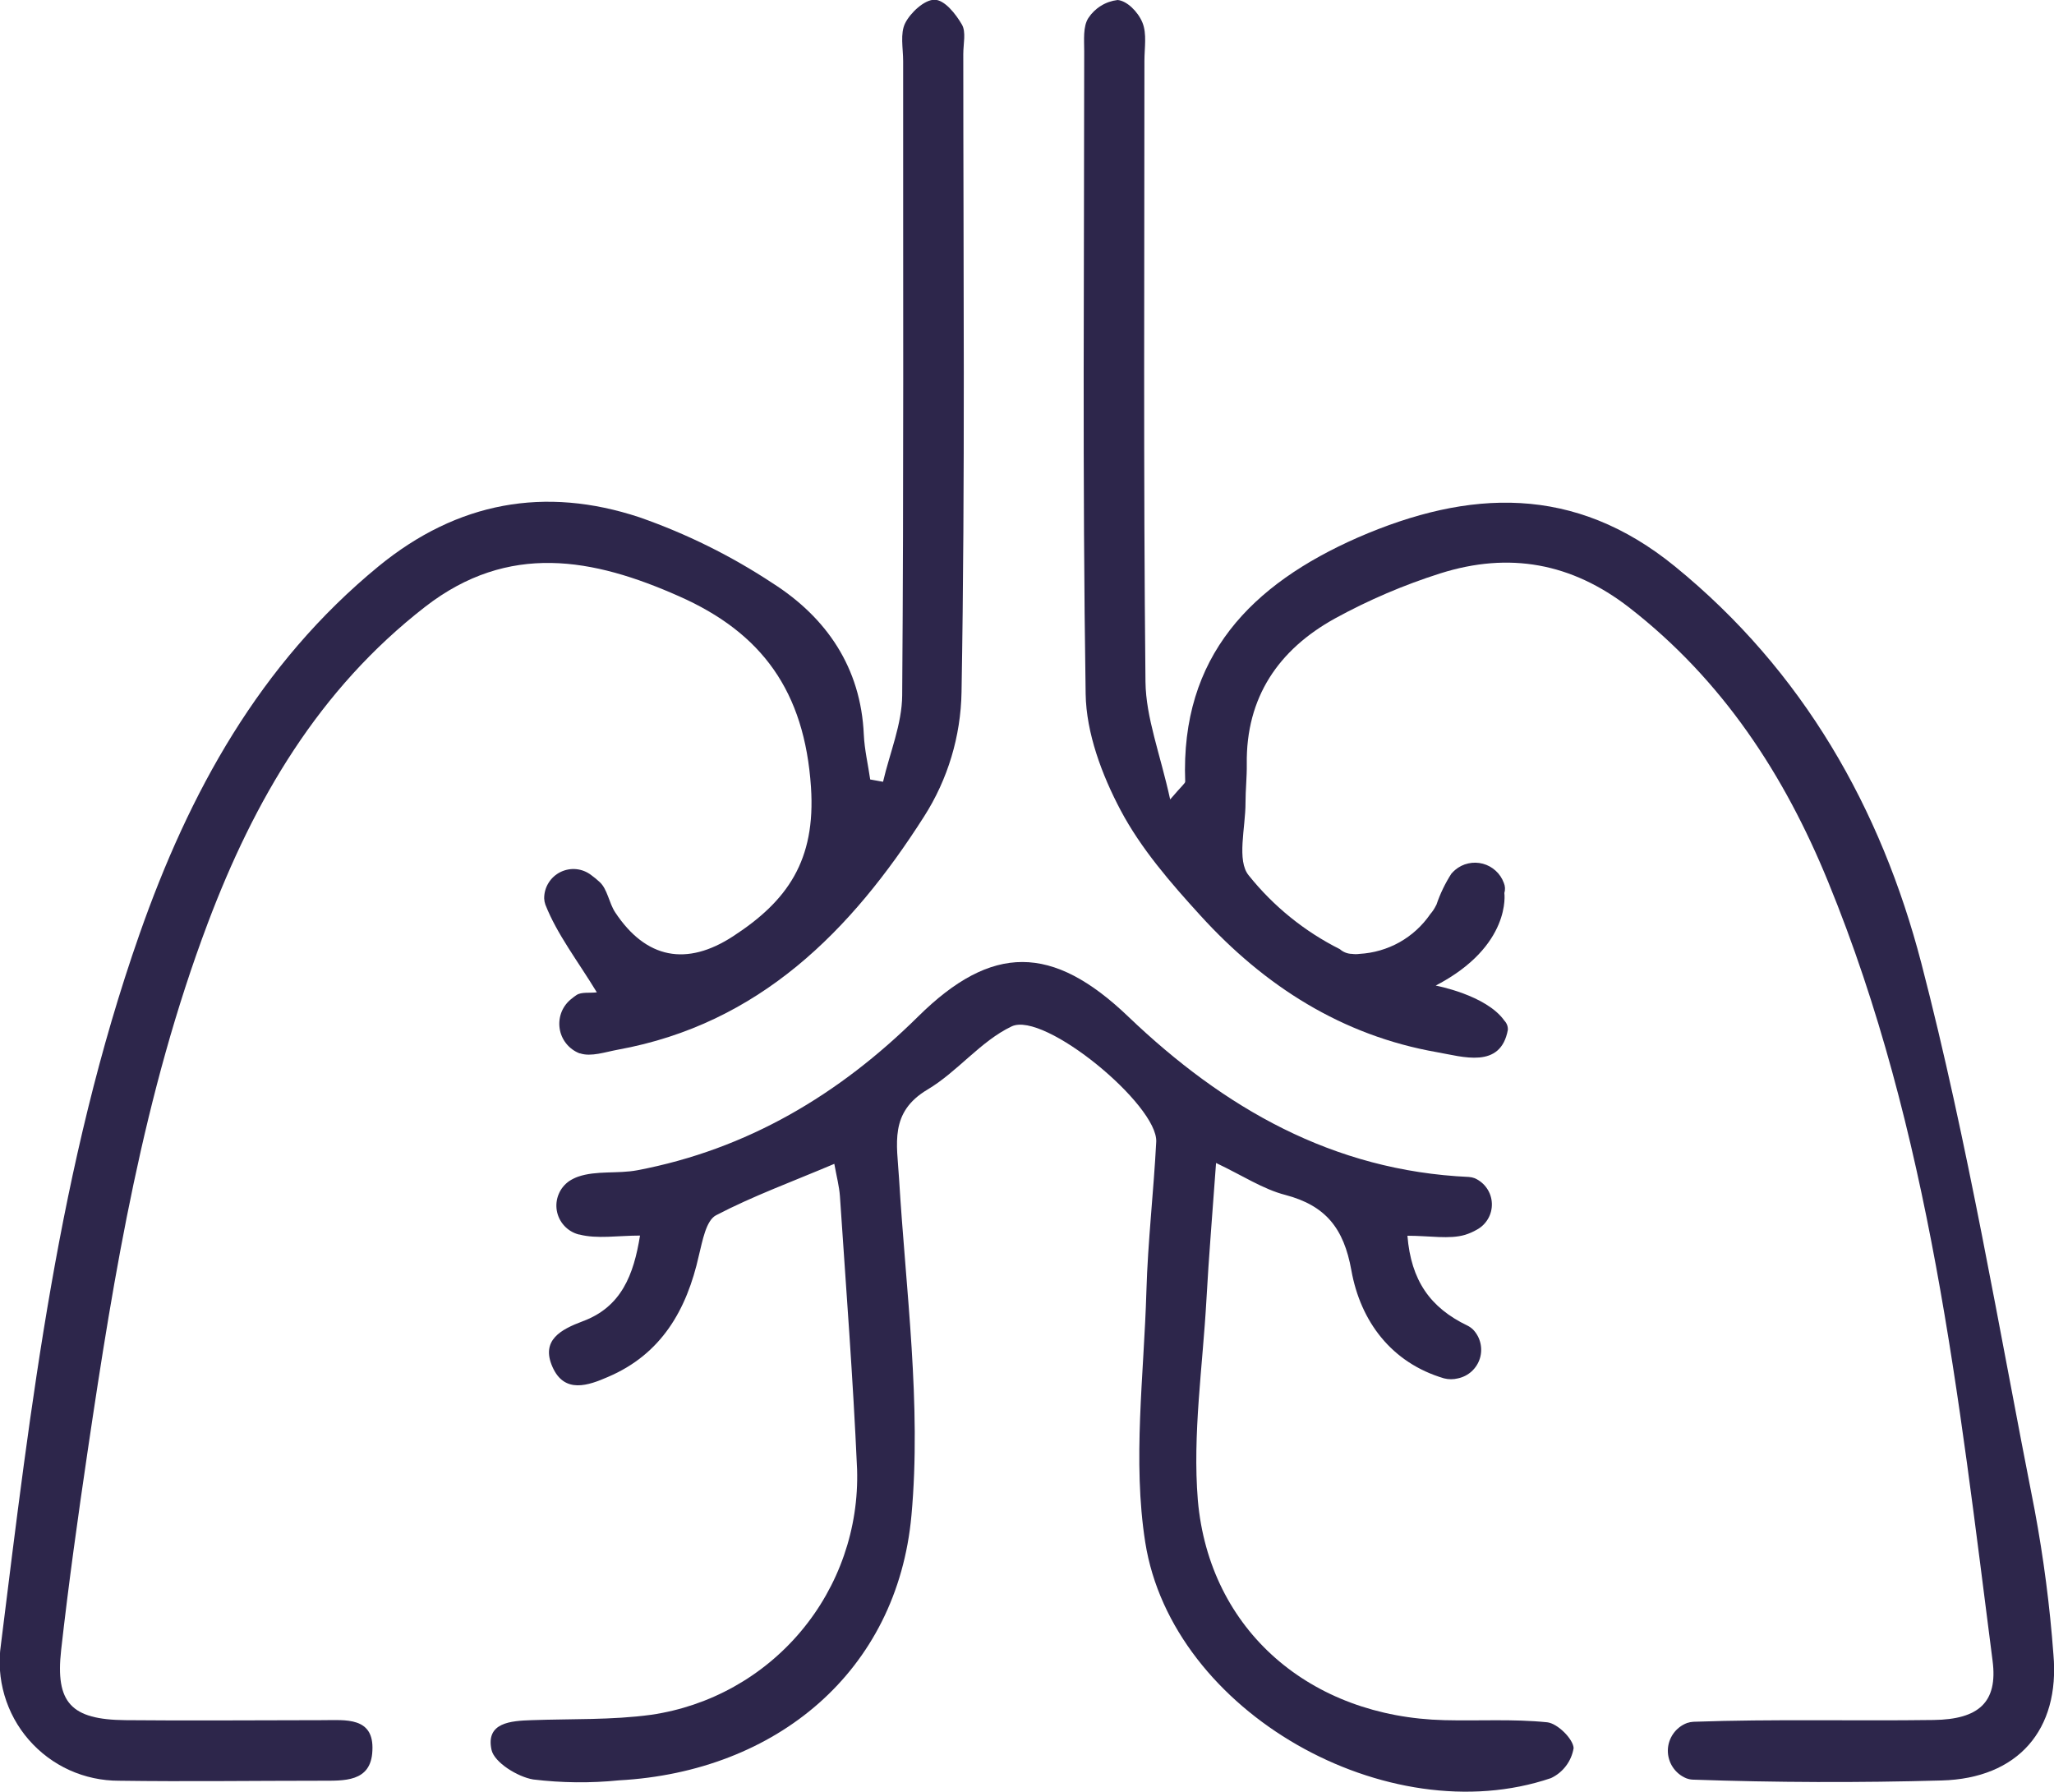 <svg width="47" height="41" viewBox="0 0 47 41" fill="none" xmlns="http://www.w3.org/2000/svg">
<g clip-path="url(#clip0_2771_8171)">
<path d="M13.657 22.706C13.215 21.979 12.746 21.378 12.479 20.698C12.463 20.653 12.454 20.605 12.452 20.557C12.451 20.432 12.485 20.309 12.551 20.203C12.616 20.096 12.711 20.01 12.823 19.954C12.935 19.899 13.06 19.875 13.185 19.887C13.309 19.899 13.428 19.946 13.527 20.022C13.596 20.072 13.662 20.126 13.724 20.184C13.9 20.347 13.934 20.657 14.075 20.873C14.782 21.943 15.714 22.114 16.773 21.424C18.017 20.616 18.669 19.69 18.557 18.01C18.41 15.818 17.434 14.48 15.538 13.643C13.575 12.771 11.639 12.404 9.731 13.882C7.289 15.777 5.816 18.31 4.754 21.125C3.284 25.022 2.612 29.106 2.006 33.2C1.782 34.716 1.57 36.233 1.399 37.755C1.264 38.965 1.629 39.347 2.869 39.359C4.373 39.374 5.877 39.359 7.385 39.359C7.899 39.359 8.563 39.275 8.521 40.057C8.492 40.786 7.862 40.743 7.344 40.745C5.804 40.745 4.263 40.767 2.724 40.745C2.333 40.746 1.945 40.663 1.589 40.502C1.232 40.34 0.915 40.103 0.658 39.807C0.401 39.512 0.212 39.164 0.102 38.789C-0.008 38.413 -0.036 38.019 0.021 37.631C0.704 32.141 1.346 26.641 3.191 21.378C4.328 18.135 5.94 15.192 8.663 12.957C10.469 11.479 12.473 11.122 14.629 11.835C15.704 12.21 16.729 12.717 17.68 13.345C18.909 14.129 19.7 15.273 19.766 16.812C19.782 17.155 19.863 17.494 19.912 17.835L20.206 17.888C20.359 17.229 20.64 16.569 20.644 15.908C20.681 11.075 20.663 6.239 20.666 1.398C20.666 1.104 20.593 0.767 20.713 0.529C20.832 0.292 21.15 -0.006 21.382 -0.006C21.614 -0.006 21.869 0.318 22.01 0.561C22.11 0.731 22.042 1.006 22.042 1.235C22.042 6.102 22.087 10.969 22.002 15.835C21.985 16.845 21.689 17.831 21.145 18.682C19.482 21.292 17.379 23.429 14.138 24.018C13.849 24.071 13.524 24.186 13.274 24.102H13.262C13.142 24.055 13.035 23.977 12.955 23.876C12.874 23.774 12.822 23.653 12.805 23.525C12.787 23.397 12.804 23.266 12.853 23.146C12.903 23.027 12.984 22.923 13.088 22.845C13.12 22.818 13.155 22.792 13.19 22.769C13.302 22.692 13.496 22.726 13.657 22.706Z" fill="#2D264B"/>
<path d="M32.205 28.275C32.288 29.295 32.722 29.92 33.58 30.332C33.627 30.355 33.671 30.387 33.709 30.424C33.791 30.51 33.848 30.617 33.875 30.732C33.902 30.848 33.898 30.969 33.863 31.082C33.828 31.195 33.763 31.297 33.675 31.378C33.587 31.458 33.48 31.513 33.364 31.538C33.258 31.565 33.147 31.565 33.042 31.538C31.838 31.183 31.13 30.232 30.922 29.065C30.749 28.101 30.332 27.585 29.414 27.342C28.898 27.209 28.432 26.897 27.826 26.61C27.745 27.742 27.661 28.738 27.606 29.734C27.521 31.265 27.286 32.812 27.409 34.326C27.671 37.31 29.989 39.285 33.05 39.359C33.835 39.379 34.62 39.328 35.405 39.408C35.639 39.434 35.994 39.785 36.008 39.997C35.984 40.145 35.925 40.285 35.834 40.405C35.744 40.525 35.626 40.621 35.49 40.685C31.76 41.952 26.82 39.183 26.206 35.291C25.912 33.424 26.177 31.463 26.232 29.546C26.265 28.405 26.398 27.267 26.457 26.126C26.5 25.285 23.893 23.13 23.149 23.485C22.439 23.822 21.911 24.522 21.224 24.93C20.346 25.452 20.525 26.171 20.572 26.963C20.727 29.534 21.088 32.132 20.856 34.673C20.532 38.244 17.762 40.54 14.164 40.736C13.511 40.802 12.852 40.795 12.201 40.716C11.84 40.656 11.309 40.324 11.247 40.038C11.111 39.413 11.687 39.375 12.164 39.359C13.076 39.326 13.999 39.359 14.9 39.236C16.239 39.041 17.459 38.361 18.328 37.325C19.197 36.29 19.654 34.971 19.612 33.62C19.52 31.534 19.358 29.45 19.219 27.365C19.203 27.146 19.145 26.928 19.091 26.63C18.139 27.034 17.23 27.365 16.384 27.807C16.155 27.928 16.074 28.395 15.992 28.726C15.715 29.971 15.134 30.985 13.913 31.505C13.465 31.701 12.917 31.897 12.643 31.279C12.368 30.662 12.839 30.418 13.334 30.232C14.217 29.905 14.5 29.173 14.645 28.271C14.14 28.271 13.663 28.354 13.253 28.246H13.243C13.116 28.213 13.001 28.144 12.912 28.047C12.823 27.951 12.764 27.831 12.741 27.701C12.719 27.572 12.734 27.439 12.786 27.318C12.837 27.197 12.922 27.094 13.031 27.02C13.093 26.981 13.159 26.948 13.227 26.924C13.644 26.779 14.134 26.861 14.582 26.777C17.101 26.299 19.201 25.046 21.009 23.259C22.698 21.589 24.084 21.603 25.815 23.259C28 25.348 30.494 26.789 33.611 26.93C33.657 26.933 33.702 26.943 33.745 26.959C33.857 27.009 33.954 27.088 34.023 27.19C34.093 27.291 34.132 27.41 34.137 27.532C34.142 27.655 34.113 27.777 34.052 27.883C33.991 27.99 33.902 28.078 33.794 28.136C33.709 28.185 33.618 28.225 33.525 28.254C33.165 28.361 32.718 28.275 32.205 28.275Z" fill="#2D264B"/>
<path d="M46.987 37.857C46.905 36.751 46.762 35.649 46.559 34.559C45.734 30.378 45.035 26.161 43.965 22.041C43.043 18.5 41.262 15.351 38.325 12.959C36.023 11.084 33.614 11.194 31.073 12.298C28.641 13.367 27.01 15.014 27.12 17.884C27.12 17.924 27.053 17.967 26.776 18.292C26.546 17.243 26.221 16.424 26.211 15.602C26.162 10.865 26.187 6.125 26.187 1.388C26.187 1.096 26.246 0.773 26.142 0.518C26.038 0.263 25.781 0.016 25.573 0C25.438 0.016 25.308 0.061 25.192 0.133C25.076 0.204 24.978 0.3 24.903 0.414C24.778 0.61 24.809 0.914 24.809 1.173C24.809 6.075 24.766 10.976 24.842 15.878C24.856 16.774 25.213 17.729 25.641 18.537C26.107 19.418 26.79 20.204 27.469 20.949C28.932 22.557 30.706 23.694 32.88 24.075C33.468 24.177 34.336 24.467 34.503 23.565C34.505 23.526 34.499 23.487 34.485 23.45C34.471 23.414 34.45 23.381 34.423 23.353C34.008 22.765 32.852 22.551 32.852 22.551C34.595 21.645 34.423 20.433 34.423 20.433C34.446 20.357 34.442 20.275 34.411 20.202C34.372 20.096 34.309 20 34.225 19.924C34.142 19.848 34.041 19.792 33.932 19.763C33.823 19.734 33.708 19.731 33.598 19.756C33.487 19.78 33.384 19.831 33.298 19.904C33.267 19.931 33.238 19.959 33.211 19.99C33.069 20.211 32.954 20.449 32.87 20.698C32.867 20.706 32.863 20.713 32.858 20.72C32.824 20.79 32.78 20.856 32.728 20.916C32.546 21.181 32.305 21.402 32.024 21.56C31.743 21.717 31.429 21.808 31.107 21.826C31.051 21.834 30.994 21.834 30.938 21.826C30.835 21.825 30.736 21.786 30.659 21.718C29.851 21.313 29.141 20.738 28.576 20.033C28.292 19.694 28.502 18.935 28.5 18.367C28.5 18.073 28.533 17.778 28.529 17.484C28.508 15.953 29.258 14.863 30.547 14.151C31.317 13.729 32.125 13.383 32.962 13.118C34.533 12.623 35.96 12.878 37.281 13.902C39.413 15.559 40.83 17.724 41.832 20.177C44.17 25.886 44.818 31.963 45.595 38.004C45.717 38.949 45.279 39.341 44.246 39.355C42.415 39.38 40.581 39.331 38.749 39.396C38.7 39.399 38.651 39.408 38.604 39.423C38.477 39.472 38.366 39.557 38.288 39.669C38.21 39.78 38.166 39.913 38.164 40.049C38.162 40.185 38.201 40.319 38.276 40.433C38.351 40.547 38.458 40.636 38.584 40.688C38.633 40.707 38.684 40.718 38.736 40.72C40.63 40.786 42.53 40.792 44.429 40.739C46.17 40.692 47.14 39.586 46.987 37.857Z" fill="#2D264B"/>
</g>
<defs>
<clipPath id="clip0_2771_8171">
<rect width="47" height="41" fill="white"/>
</clipPath>
</defs>
</svg>
